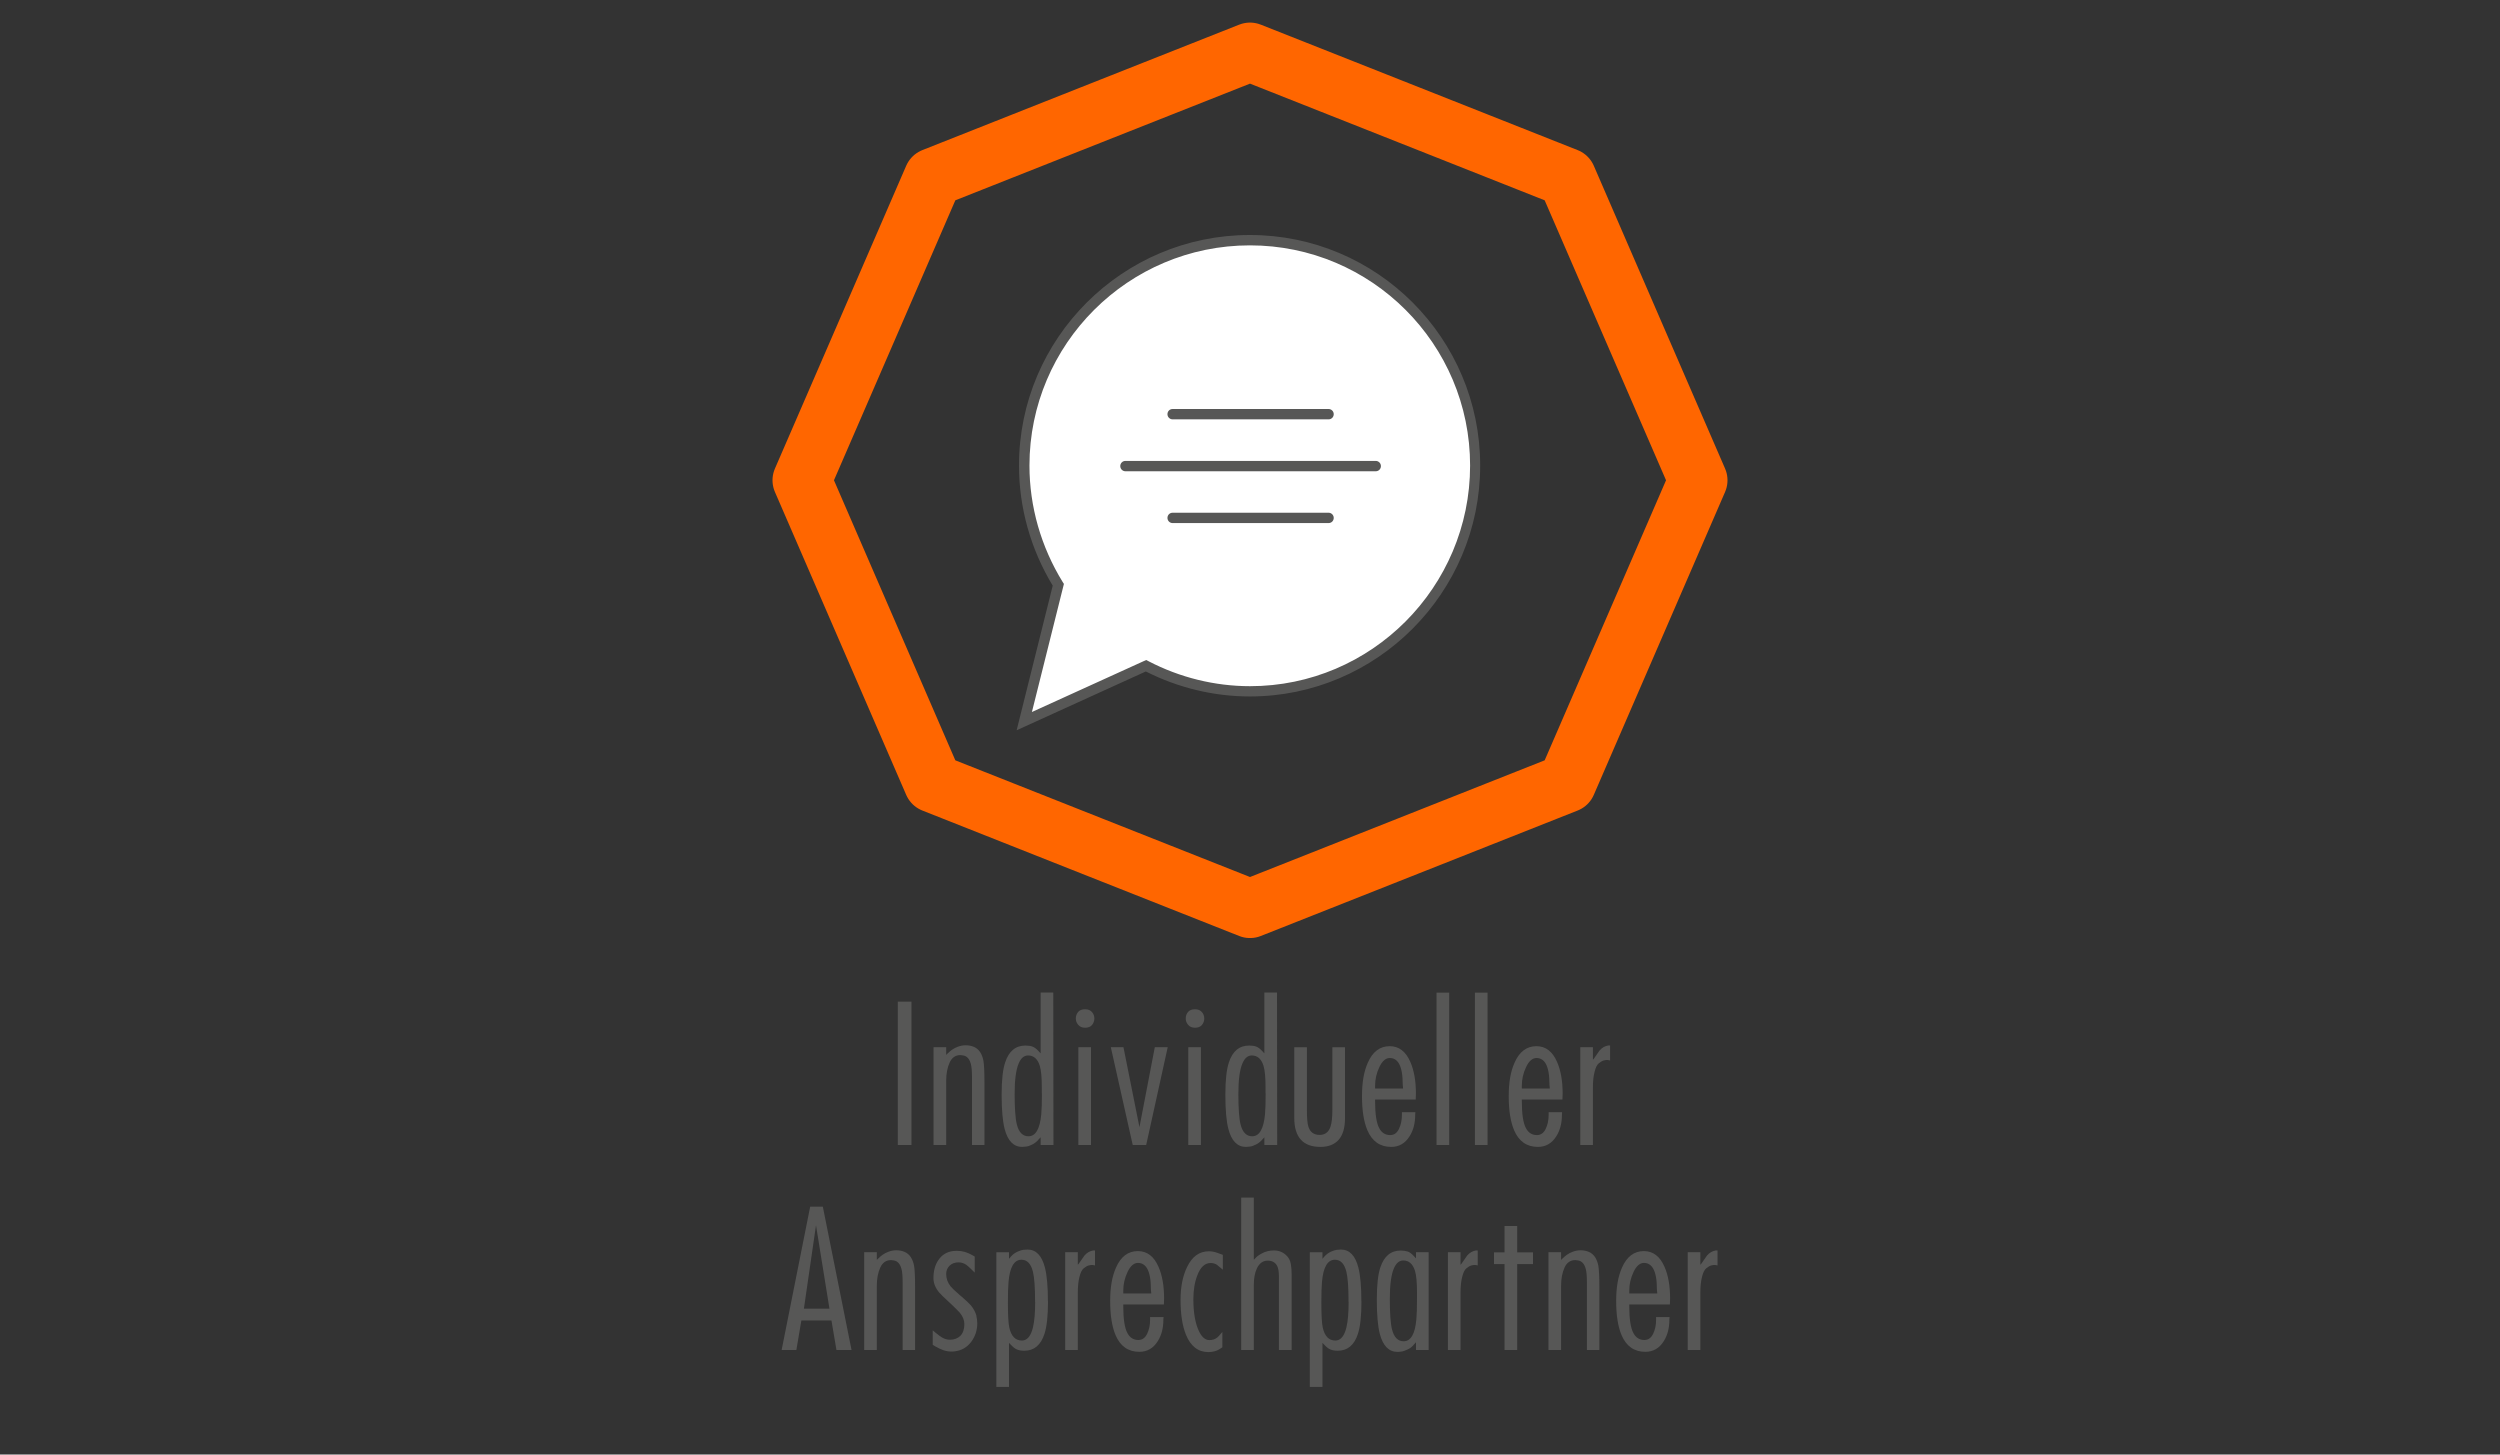 <?xml version="1.0" encoding="UTF-8"?><svg id="Ebene_2" xmlns="http://www.w3.org/2000/svg" viewBox="0 0 275 160"><rect x="0" y="0" width="275" height="160" fill="#333333" stroke="none"/><defs><style>.cls-1{fill:none;stroke:#f60;stroke-linecap:round;stroke-linejoin:round;stroke-width:6.47px;}.cls-2{fill:#575756;}.cls-3{fill:#fff;fill-rule:evenodd;}</style></defs><path class="cls-2" d="m100.26,125.95h-1.5v-15.77h1.5v15.77Z"/><path class="cls-2" d="m108.27,125.95h-1.35v-7.45c0-.67-.04-1.16-.13-1.48-.15-.54-.42-.85-.83-.92-.15-.03-.25-.04-.31-.04-.54,0-.94.27-1.19.82-.25.55-.38,1.22-.38,2.01v7.06h-1.39v-10.76h1.39v.85l.15-.15c.16-.16.32-.29.48-.41.22-.15.43-.26.63-.33.28-.11.58-.17.89-.17.33,0,.63.06.91.18.54.23.89.75,1.04,1.53.07.41.11,1.18.11,2.33v6.91Z"/><path class="cls-2" d="m115.88,125.95h-1.41v-.85l-.24.26c-.18.22-.41.4-.67.53-.26.13-.48.21-.66.23s-.33.04-.45.04c-.95,0-1.6-.66-1.94-1.98-.22-.85-.33-2.1-.33-3.75s.13-2.78.39-3.57c.4-1.23,1.15-1.85,2.23-1.85.31,0,.56.04.76.11.2.07.41.22.62.44l.29.31v-6.69h1.39l.02,16.76Zm-1.28-5.66v-.67c0-1.08-.07-1.87-.22-2.37-.23-.76-.67-1.15-1.29-1.15-.44,0-.79.29-1.04.89-.3.71-.44,1.84-.44,3.36s.08,2.7.24,3.33c.22.88.65,1.31,1.28,1.31.79,0,1.26-.81,1.41-2.42.05-.53.07-1.29.07-2.29Z"/><path class="cls-2" d="m119.36,113.05c-.32,0-.57-.1-.75-.31s-.27-.44-.27-.71c0-.28.09-.52.26-.72.17-.2.42-.29.76-.29s.57.1.75.3c.18.2.27.44.27.71s-.09.52-.26.72-.42.3-.76.3Zm.65,12.9h-1.39v-10.76h1.39v10.76Z"/><path class="cls-2" d="m128.45,115.19l-2.37,10.76h-1.48l-2.41-10.76h1.39s1.76,8.8,1.76,8.8l1.69-8.8h1.42Z"/><path class="cls-2" d="m131.45,113.05c-.32,0-.57-.1-.75-.31s-.27-.44-.27-.71c0-.28.09-.52.26-.72.17-.2.42-.29.76-.29s.57.1.75.3c.18.2.27.44.27.71s-.09.52-.26.72-.42.3-.76.3Zm.65,12.9h-1.39v-10.76h1.39v10.76Z"/><path class="cls-2" d="m140.49,125.95h-1.41v-.85l-.24.26c-.18.22-.41.4-.67.53-.26.13-.48.21-.66.23s-.33.04-.45.04c-.95,0-1.6-.66-1.94-1.98-.22-.85-.33-2.1-.33-3.75s.13-2.78.39-3.57c.4-1.23,1.15-1.85,2.23-1.85.31,0,.56.04.76.11.2.07.41.22.62.44l.29.31v-6.69h1.39l.02,16.76Zm-1.28-5.66v-.67c0-1.08-.07-1.87-.22-2.37-.23-.76-.67-1.15-1.29-1.15-.44,0-.79.29-1.04.89-.3.71-.44,1.84-.44,3.36s.08,2.7.24,3.33c.22.88.65,1.31,1.28,1.31.79,0,1.26-.81,1.41-2.42.05-.53.07-1.29.07-2.29Z"/><path class="cls-2" d="m147.95,122.99c0,1.06-.23,1.85-.69,2.38-.46.52-1.13.79-2.01.79-1.92,0-2.88-1.07-2.88-3.2v-7.76h1.39v6.89c0,.88.05,1.49.16,1.83.19.62.61.92,1.24.92.6,0,1-.31,1.2-.92.13-.39.2-1,.2-1.83v-6.89h1.39v7.8Z"/><path class="cls-2" d="m155.75,120.28l-.02.67h-4.47v.18c0,1.42.15,2.42.46,2.98.27.5.67.75,1.2.75.42,0,.74-.22.96-.67.22-.45.33-.96.33-1.54v-.31h1.48l-.02.31c0,.9-.2,1.68-.61,2.33-.49.79-1.17,1.18-2.03,1.18-1.22,0-2.1-.61-2.62-1.84-.39-.92-.59-2.17-.59-3.73s.21-2.71.63-3.67c.53-1.23,1.34-1.84,2.42-1.84,1.01,0,1.77.58,2.27,1.74.41.94.61,2.09.61,3.47Zm-1.41-.54l-.04-.44c0-1.07-.14-1.85-.43-2.33-.24-.39-.57-.59-1-.59s-.83.33-1.14,1c-.32.67-.47,1.35-.47,2.05v.31h3.09Z"/><path class="cls-2" d="m159.41,125.95h-1.39v-16.76h1.39v16.76Z"/><path class="cls-2" d="m163.63,125.95h-1.39v-16.76h1.39v16.76Z"/><path class="cls-2" d="m171.89,120.28l-.02.67h-4.47v.18c0,1.42.15,2.42.46,2.98.27.5.67.75,1.2.75.42,0,.74-.22.96-.67.22-.45.33-.96.33-1.54v-.31h1.48l-.02.31c0,.9-.2,1.68-.61,2.33-.49.79-1.17,1.18-2.03,1.18-1.22,0-2.1-.61-2.62-1.84-.39-.92-.59-2.17-.59-3.73s.21-2.71.63-3.67c.53-1.23,1.34-1.84,2.42-1.84,1.01,0,1.77.58,2.27,1.74.41.94.61,2.09.61,3.47Zm-1.41-.54l-.04-.44c0-1.07-.14-1.85-.43-2.33-.24-.39-.57-.59-1-.59s-.83.33-1.14,1c-.32.67-.47,1.35-.47,2.05v.31h3.09Z"/><path class="cls-2" d="m177.12,116.65l-.2-.04c-.17-.03-.34-.01-.51.04-.17.05-.34.15-.54.31s-.35.47-.47.95c-.12.48-.18,1.04-.18,1.68v6.36h-1.39v-10.76h1.39v1.39l.11-.13c.2-.3.41-.59.62-.89.14-.16.29-.29.45-.38.16-.09.33-.15.51-.18h.2v1.64Z"/><path class="cls-2" d="m93.66,148.5h-1.65l-.55-3.25h-3.31l-.55,3.25h-1.62s3.14-15.77,3.14-15.77h1.39l3.16,15.77Zm-2.42-4.55l-1.48-9.17-1.33,9.17h2.81Z"/><path class="cls-2" d="m100.64,148.5h-1.35v-7.45c0-.67-.04-1.16-.13-1.48-.15-.54-.42-.85-.83-.92-.15-.03-.25-.04-.31-.04-.54,0-.94.27-1.19.82-.25.55-.38,1.22-.38,2.01v7.06h-1.39v-10.76h1.39v.85l.15-.15c.16-.16.32-.29.48-.41.22-.15.43-.26.63-.33.28-.11.58-.17.89-.17.33,0,.63.06.91.18.54.23.89.75,1.04,1.53.07.41.11,1.18.11,2.33v6.91Z"/><path class="cls-2" d="m107.39,144.71c.07.28.11.57.11.85,0,.78-.23,1.46-.68,2.06-.46.6-1.06.94-1.81,1.03-.09.01-.17.02-.24.02h-.13c-.3,0-.59-.05-.87-.15-.28-.1-.57-.23-.87-.41l-.3-.18v-1.59l.24.2c.39.32.65.51.76.57.28.17.58.26.89.26.48,0,.87-.15,1.16-.44.29-.3.43-.73.43-1.29,0-.42-.17-.83-.5-1.24-.14-.16-.45-.47-.94-.94l-.26-.24c-.58-.53-.94-.89-1.09-1.07-.41-.5-.61-1.02-.61-1.55,0-.78.17-1.43.52-1.96.39-.6.95-.95,1.68-1.03.09-.01.21-.02.37-.02.32,0,.61.04.88.12.26.08.53.19.79.34l.3.17v1.77l-.26-.26c-.31-.31-.54-.51-.68-.61-.26-.17-.54-.26-.83-.26-.42,0-.75.12-1,.37s-.37.55-.37.91c0,.49.16.94.48,1.35.17.21.5.52.98.94l.24.2c.51.44.84.76,1,.94.29.34.5.73.63,1.15Z"/><path class="cls-2" d="m115.28,143.14c0,1.6-.13,2.8-.39,3.59-.4,1.23-1.14,1.85-2.21,1.85-.31,0-.56-.04-.77-.12-.21-.08-.41-.22-.61-.43l-.31-.31v4.84h-1.39v-14.81h1.39v.72l.22-.26c.2-.22.43-.39.7-.52.27-.12.49-.19.66-.21.17-.02.33-.03.46-.03.93,0,1.57.66,1.91,1.98.22.86.33,2.1.33,3.71Zm-1.42.07c0-1.58-.08-2.69-.24-3.33-.22-.88-.64-1.31-1.26-1.31-.8,0-1.28.81-1.42,2.42-.05.53-.07,1.29-.07,2.29,0,1.37.05,2.28.15,2.74.21.96.67,1.44,1.39,1.44.58,0,.99-.49,1.22-1.46.16-.68.24-1.61.24-2.79Z"/><path class="cls-2" d="m120.46,139.2l-.2-.04c-.17-.03-.34-.01-.51.04-.17.05-.34.15-.54.31s-.35.47-.47.95c-.12.48-.18,1.04-.18,1.68v6.36h-1.39v-10.76h1.39v1.39l.11-.13c.2-.3.41-.59.62-.89.14-.16.29-.29.45-.38.16-.09.33-.15.51-.18h.2v1.64Z"/><path class="cls-2" d="m128.05,142.82l-.02.67h-4.47v.18c0,1.42.15,2.42.46,2.98.27.5.67.75,1.2.75.42,0,.74-.22.96-.67.22-.45.33-.96.33-1.54v-.31h1.48l-.02.31c0,.9-.2,1.68-.61,2.33-.49.79-1.17,1.18-2.03,1.18-1.22,0-2.1-.61-2.62-1.84-.39-.92-.59-2.17-.59-3.73s.21-2.71.63-3.67c.53-1.23,1.34-1.84,2.42-1.84,1.01,0,1.77.58,2.27,1.74.41.94.61,2.09.61,3.47Zm-1.41-.54l-.04-.44c0-1.07-.14-1.85-.43-2.33-.24-.39-.57-.59-1-.59s-.83.33-1.14,1c-.32.67-.47,1.35-.47,2.05v.31h3.09Z"/><path class="cls-2" d="m134.49,139.65l-.31-.26c-.11-.09-.22-.17-.31-.26-.22-.14-.46-.2-.7-.2-.63,0-1.12.45-1.46,1.35-.3.76-.44,1.64-.44,2.64,0,1.34.17,2.42.5,3.25.33.82.75,1.24,1.26,1.24.33,0,.62-.09.85-.27.12-.1.27-.25.43-.45l.15-.18v1.69l-.2.13c-.21.15-.43.25-.66.31-.23.06-.45.09-.67.09-1.13,0-1.96-.64-2.48-1.92-.39-.97-.59-2.25-.59-3.82,0-1.4.23-2.6.7-3.58.55-1.18,1.36-1.77,2.42-1.77.17,0,.34.02.49.05.15.03.33.08.54.16l.5.18v1.65Z"/><path class="cls-2" d="m142.07,148.5h-1.39v-8.13c0-.47-.06-.83-.18-1.09-.2-.41-.55-.61-1.06-.61s-.92.29-1.19.87c-.22.48-.33,1.07-.33,1.77v7.19h-1.39v-16.76h1.39v6.84l.3-.31c.1-.1.26-.21.5-.35s.47-.23.72-.29c.25-.06.48-.08.7-.08.28,0,.55.05.79.16.25.1.47.27.67.49.2.22.33.5.39.84s.09.72.09,1.14v8.34Z"/><path class="cls-2" d="m149.76,143.14c0,1.6-.13,2.8-.39,3.59-.4,1.23-1.14,1.85-2.21,1.85-.31,0-.56-.04-.77-.12-.21-.08-.41-.22-.61-.43l-.31-.31v4.84h-1.39v-14.81h1.39v.72l.22-.26c.2-.22.43-.39.7-.52.27-.12.49-.19.66-.21.17-.02.33-.03.46-.03.93,0,1.57.66,1.91,1.98.22.86.33,2.1.33,3.71Zm-1.42.07c0-1.58-.08-2.69-.24-3.33-.22-.88-.64-1.31-1.26-1.31-.8,0-1.28.81-1.42,2.42-.05.53-.07,1.29-.07,2.29,0,1.37.05,2.28.15,2.74.21.96.67,1.44,1.39,1.44.58,0,.99-.49,1.22-1.46.16-.68.24-1.61.24-2.79Z"/><path class="cls-2" d="m157.15,148.5h-1.39v-.85l-.24.26c-.17.22-.4.4-.68.53-.28.13-.5.21-.67.23s-.31.04-.44.04c-.95,0-1.6-.66-1.95-1.98-.22-.85-.33-2.1-.33-3.75s.13-2.78.39-3.57c.41-1.23,1.15-1.85,2.24-1.85.31,0,.56.04.77.11.2.07.41.22.62.44l.29.31v-.68h1.39v10.76Zm-1.28-5.66v-.67c0-1.08-.07-1.87-.22-2.37-.23-.76-.67-1.15-1.29-1.15-.44,0-.79.29-1.04.89-.3.71-.44,1.84-.44,3.36s.08,2.7.24,3.33c.22.88.65,1.31,1.28,1.31.79,0,1.26-.81,1.4-2.42.05-.53.07-1.29.07-2.29Z"/><path class="cls-2" d="m162.56,139.2l-.2-.04c-.17-.03-.34-.01-.51.04-.17.05-.34.15-.54.31s-.35.47-.47.95c-.12.48-.18,1.04-.18,1.68v6.36h-1.39v-10.76h1.39v1.39l.11-.13c.2-.3.41-.59.62-.89.14-.16.29-.29.45-.38.16-.09.33-.15.51-.18h.2v1.64Z"/><path class="cls-2" d="m168.63,139.05h-1.74v9.45h-1.39v-9.45h-1.16v-1.29h1.16v-2.9h1.39v2.9h1.74v1.29Z"/><path class="cls-2" d="m175.91,148.5h-1.35v-7.45c0-.67-.04-1.16-.13-1.48-.15-.54-.42-.85-.83-.92-.15-.03-.25-.04-.31-.04-.54,0-.94.27-1.19.82-.25.55-.38,1.22-.38,2.01v7.06h-1.39v-10.76h1.39v.85l.15-.15c.16-.16.32-.29.48-.41.22-.15.43-.26.63-.33.28-.11.58-.17.89-.17.33,0,.63.06.91.18.54.23.89.75,1.04,1.53.07.41.11,1.18.11,2.33v6.91Z"/><path class="cls-2" d="m183.71,142.82l-.02.67h-4.47v.18c0,1.42.15,2.42.46,2.98.27.5.67.75,1.2.75.42,0,.74-.22.96-.67.22-.45.33-.96.33-1.54v-.31h1.48l-.02.31c0,.9-.2,1.68-.61,2.33-.49.79-1.17,1.18-2.03,1.18-1.22,0-2.1-.61-2.62-1.84-.39-.92-.59-2.17-.59-3.73s.21-2.71.63-3.67c.53-1.23,1.34-1.84,2.42-1.84,1.01,0,1.77.58,2.27,1.74.41.94.61,2.09.61,3.47Zm-1.41-.54l-.04-.44c0-1.07-.14-1.85-.43-2.33-.24-.39-.57-.59-1-.59s-.83.33-1.14,1c-.32.67-.47,1.35-.47,2.05v.31h3.09Z"/><path class="cls-2" d="m188.94,139.2l-.2-.04c-.17-.03-.34-.01-.51.04-.17.05-.34.15-.54.31s-.35.47-.47.95c-.12.48-.18,1.04-.18,1.68v6.36h-1.39v-10.76h1.39v1.39l.11-.13c.2-.3.41-.59.62-.89.14-.16.29-.29.45-.38.16-.09.33-.15.51-.18h.2v1.64Z"/><path class="cls-3" d="m116.42,64.33l-3.75,15,13.39-6.09c3.42,1.78,7.31,2.81,11.43,2.81,13.67,0,24.77-11.11,24.77-24.83s-11.1-24.79-24.77-24.79-24.82,11.11-24.82,24.79c0,4.83,1.4,9.33,3.75,13.12h0Z"/><path class="cls-2" d="m111.83,80.33l3.97-15.91c-2.43-4.01-3.71-8.58-3.71-13.21,0-13.98,11.39-25.36,25.39-25.36s25.34,11.37,25.34,25.36-11.37,25.4-25.34,25.4c-3.94,0-7.89-.95-11.44-2.75l-14.21,6.47Zm25.66-53.34c-13.37,0-24.25,10.86-24.25,24.22,0,4.51,1.27,8.94,3.66,12.82l.13.2-3.52,14.09,12.57-5.72.25.13c3.45,1.8,7.31,2.75,11.17,2.75,13.35,0,24.21-10.89,24.21-24.27s-10.86-24.22-24.21-24.22Z"/><path class="cls-2" d="m146.14,46.13h-17.15c-.31,0-.57-.25-.57-.57s.25-.57.57-.57h17.15c.31,0,.57.25.57.57s-.25.57-.57.57Z"/><path class="cls-2" d="m146.14,57.54h-17.15c-.31,0-.57-.25-.57-.57s.25-.57.57-.57h17.15c.31,0,.57.25.57.57s-.25.57-.57.57Z"/><path class="cls-2" d="m151.33,51.84h-27.53c-.31,0-.57-.25-.57-.57s.25-.57.57-.57h27.53c.31,0,.57.25.57.57s-.25.57-.57.57Z"/><polygon class="cls-1" points="137.5 5.72 154.93 12.62 172.35 19.52 179.57 36.18 186.79 52.83 179.57 69.49 172.35 86.15 154.93 93.05 137.5 99.95 120.07 93.05 102.65 86.15 95.43 69.49 88.21 52.83 95.43 36.18 102.65 19.52 120.07 12.62 137.5 5.72"/></svg>